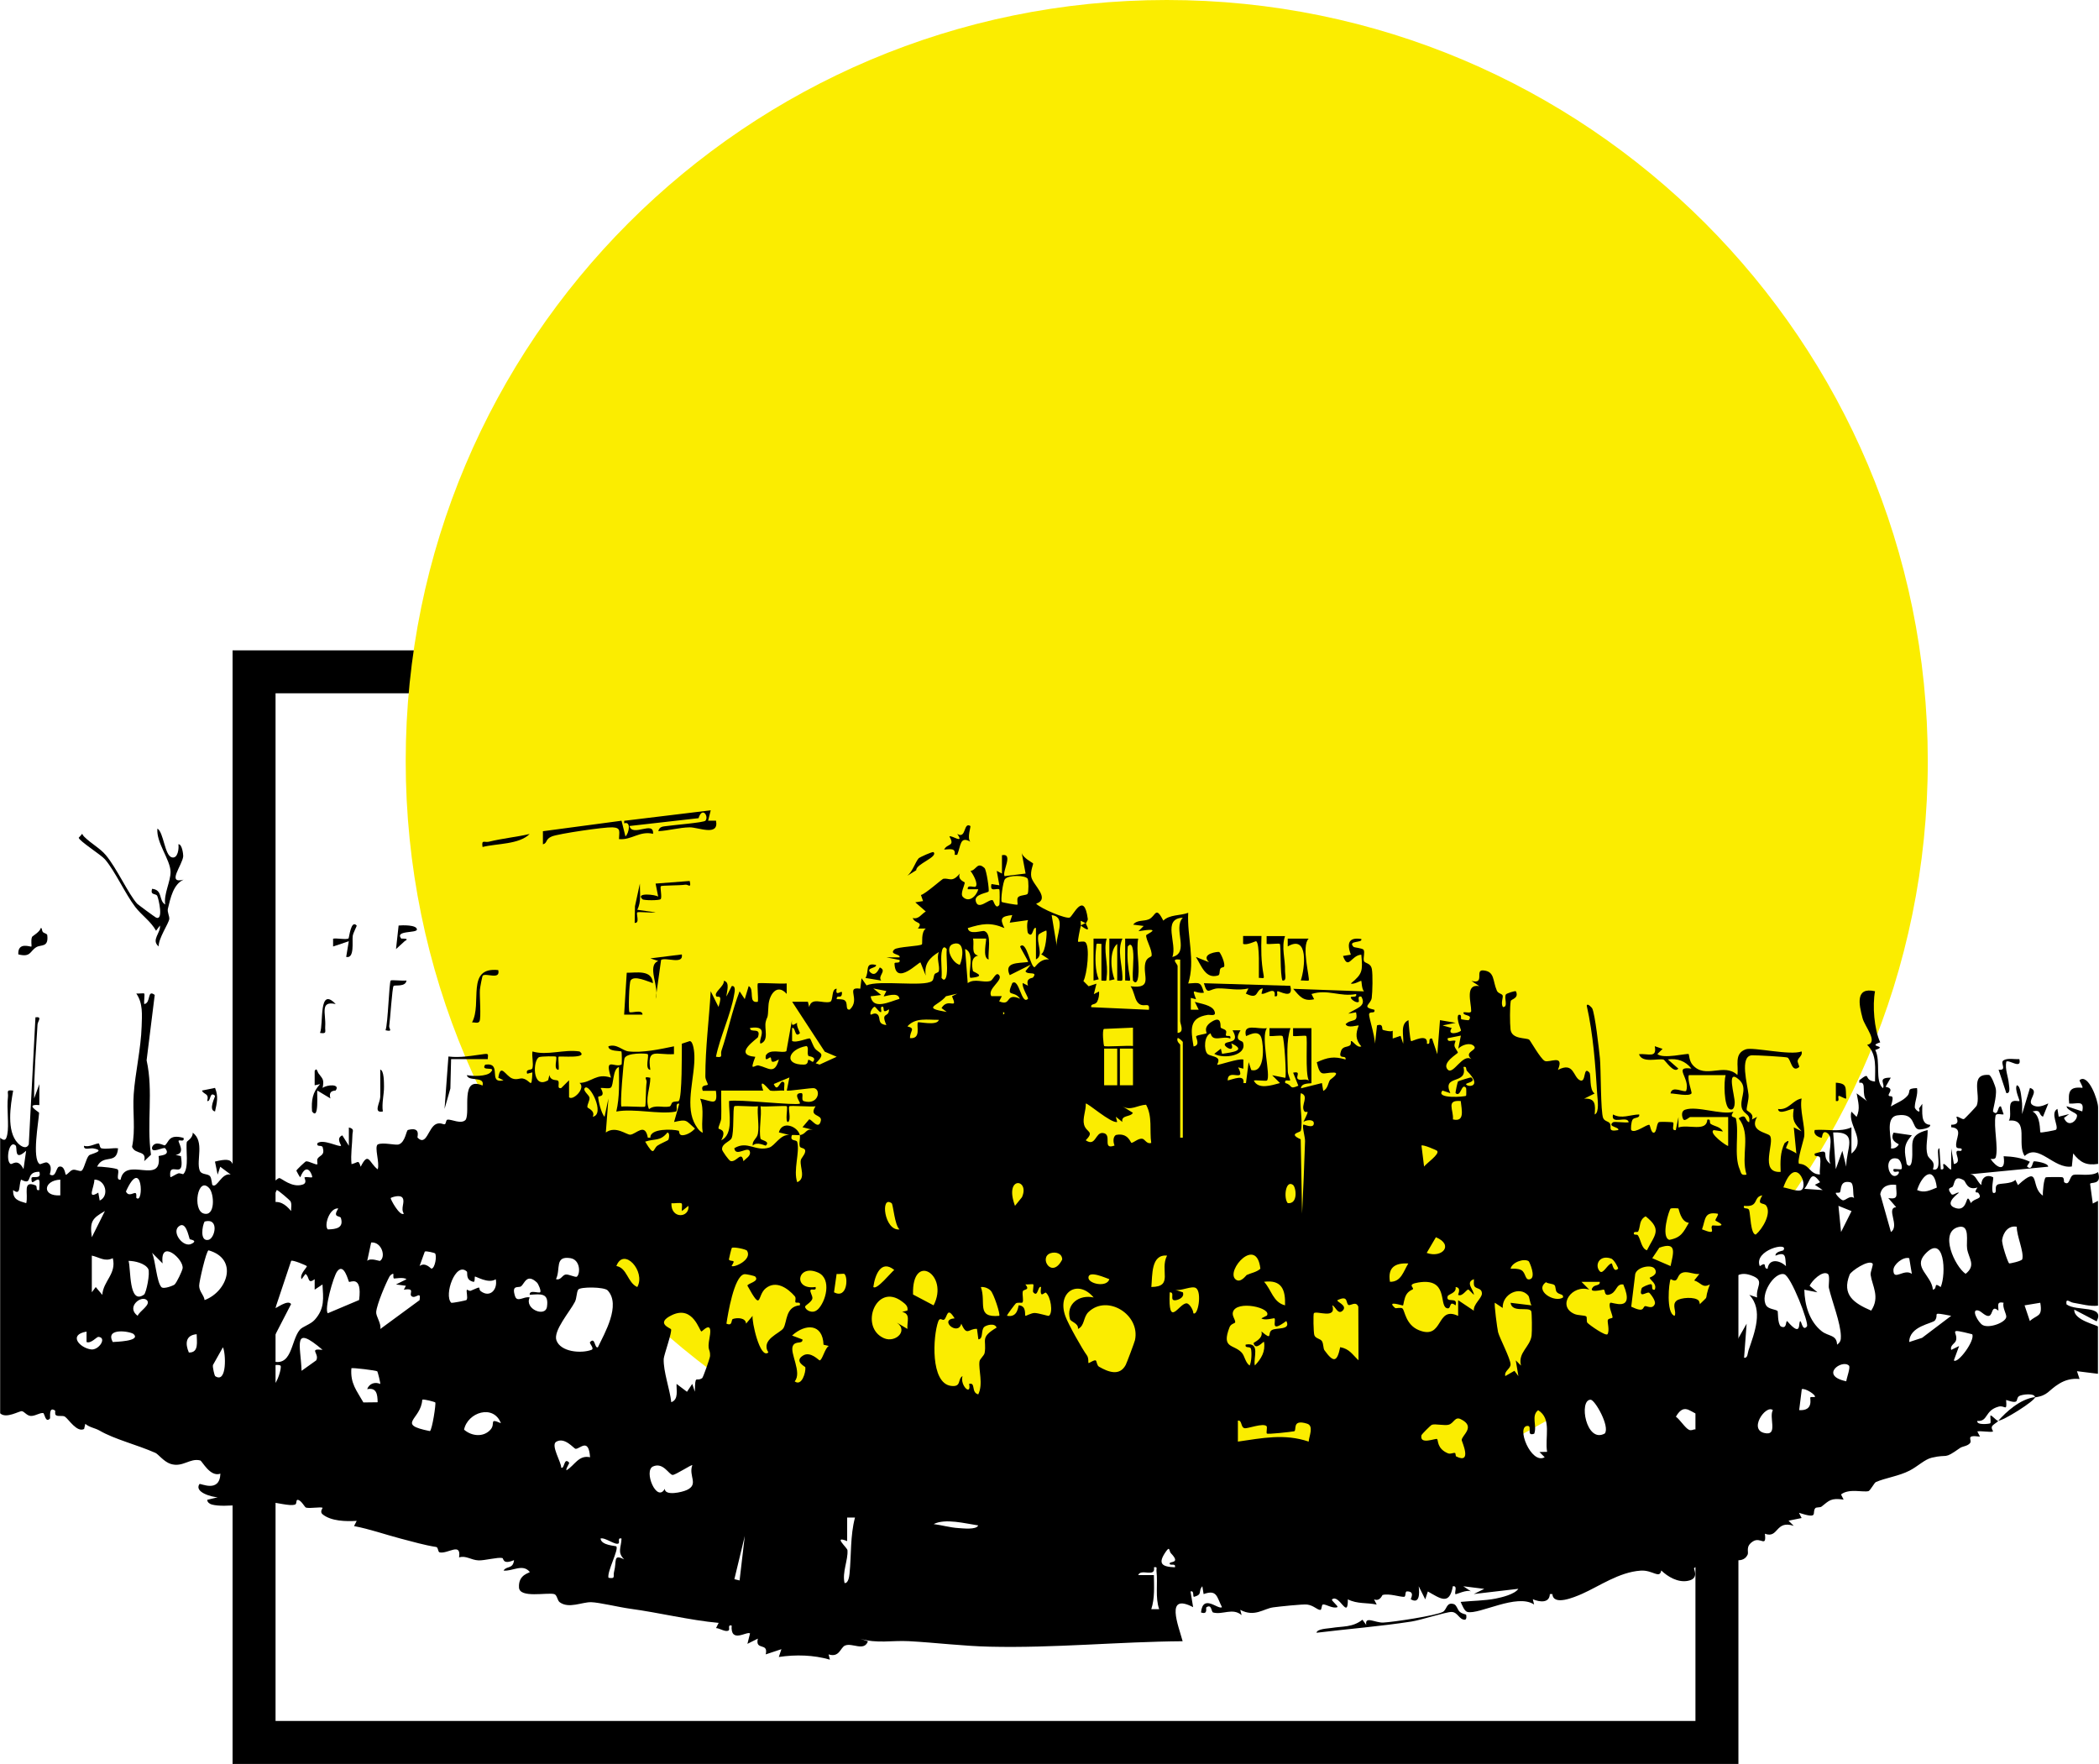 <svg xmlns="http://www.w3.org/2000/svg" xmlns:xlink="http://www.w3.org/1999/xlink" id="Layer_2" data-name="Layer 2" viewBox="0 0 346.33 291.05"><defs><style>      .cls-1, .cls-2 {        fill: none;      }      .cls-2 {        stroke: #000;        stroke-width: 7.09px;      }      .cls-3 {        fill: #fbed00;      }      .cls-4 {        clip-path: url(#clippath);      }    </style><clipPath id="clippath"><rect class="cls-1" width="346.33" height="291.05"></rect></clipPath></defs><g id="Layer_1-2" data-name="Layer 1"><g class="cls-4"><rect class="cls-2" x="41.92" y="110.85" width="241.37" height="176.65"></rect><path class="cls-3" d="M192.51,251.15c69.35,0,125.57-56.22,125.57-125.57S261.87,0,192.51,0s-125.57,56.22-125.57,125.57,56.22,125.57,125.57,125.57"></path><path d="M191.26,265.51c-.67-1.92-.21-4.15-.44-6.27-.05-.46.23-.75-.42-.64.3,1.78-2.17.13-2.6,1.29h2.59c.02,1.9.16,3.8-.43,5.62h1.3ZM193.18,256.25c-.31-.33-.12-1.24-.82-.23-1.37,1.97-.69,2.5,1.5,2.58.19-.8-.88-.15-.87-.64,0-.4,1.9.08.19-1.7M102.07,254.65c-.49.4-2.21-1.03-2.98-.8.09,1.15,2.49,1.19,2.6,1.3.45.5-1.57,4.2-1.29,5.18,1.24.21.72-.26.92-1,.48-1.75-.22-2.99,1.67-2.03-1.2-1.2-.48-1.96-.44-3.45-.73-.18-.27.64-.48.81M122.03,260.77l.86-7.35-1.72,7.14.86.21ZM161.4,251.69c-2.14-.31-5.41-1.2-7.35-.22,1.34.17,2.74.58,4.09.66.7.04,2.96.32,3.26-.44M141.07,250.39h-1.29s0,3.89,0,3.89c-2.44-.99.02,1.09.05,1.5.12,1.64-.9,3.62-.48,5.42.63.08.78-1.14.82-1.55.31-3.04.1-6.24.9-9.25M114.23,241.75c-.1-.15-2.8,1.64-3.25,1.61-.62-.05-1.54-2.14-3.23-1.4-1.61.7.61,6.08,1.94,3.69,0,1.22,2.86.57,3.65.19,2-.94.23-2.3.89-4.08M97.36,240.45c-.23-3.34-1.68-1.34-2.39-1.4-.29-.02-1.78-2.01-3.2-1.16-.94.56.86,3.39.83,4.28.58.24.42-1.78,1.29-.86.14.15-.55.91-.43,1.29,1.36-.81,2-2.56,3.89-2.16M208.98,235.31c-.58-.57-3.14.45-3.63.34-.67-.15-.38-1.37-1.1-1.25v3.46c4.03-.57,7.65-1.36,11.68,0,.04-.84.91-2.6-.27-2.96-2.61-.81-1.62,1.16-2.14,1.26-.59.11-4.33.53-4.49.37-.14-.14.11-1.05-.05-1.21M240.25,240.3c2.73,1.38.94-2.46.93-2.67-.06-.77,2.43-2.21-.16-3.47-.96-.47-1.09.6-1.94.9-.66.23-2.29-.19-2.83.03-.22.09-1.68,1.58-1.71,1.7-.37,1.7,2.34.47,2.58.65.21.16-.06,1.58,1.78,2.35.45.19.88-.14,1.18-.05.1.03.09.53.18.57M292.52,232.67c-1.17-1.02-4.33,3.56-1.01,3.83,1.75.14.35-2.76,1.01-3.83M255.27,239.56c-.41-2.42.83-5.45-1.48-6.88-1.2.92-.14,2.59-.65,3.88-1.41.49-.25-1.29-1.08-1.29-1.99,0,.56,6.45,2.81,5.17l-.86-.86,1.26-.03ZM82.65,234.83c-1.22-3.19-5.5-1.81-6.08,1.06,1.24,1.08,3.18,1.3,4.35.01.91-.99-.34-1.97,1.72-1.08M284.73,231.81c-2.27-1.41-3.19,1.48-4.1,1.58-1.44.16-2.57-2.33-4.11.36.68.48,1.53,1.88,2.17,2.17.69.31,1.15-.72,1.48.64,3.15-1.18,2.52-1.7,3.71-4.01.26-.51,1-.08.84-.75M264.79,236.52c.88-1.14-1.63-5.57-2.34-5.57-2.01,0-.74,7.3,2.34,5.57M71.82,231.4c-.06-.09-1.94-.6-2.15-.45-.18,3.33-4.44,4.04,1.27,5.18.38-.28,1.02-4.52.88-4.72M299.44,230.5c.26-.31-1.58-1.51-2.15-1.29l-.43,3.46c2.46.15,1.73-1.98,1.84-2.1.14-.15.69,0,.74-.07M62.24,226.26c-.17-.14-4.09-.63-4.26-.5-.2,2.51.86,3.65,1.98,5.64l2.35-.03c-.02-1.32-.17-2.47-1.73-2.16.34-.94,1.3-1.25,2.16-.86.06-.11-.41-2.02-.5-2.09M305.07,225.32c-1.14-1.1-4.95,1.64-.44,2.59.06-.55.73-2.31.44-2.59M35.49,227.05c2.02,1.36,1.76-3.9,1.29-4.75l-1.64,2.92c-.1.34.27,1.78.35,1.83M53.22,222.72c-5.04-4.31-3.61-.79-3.46,3.46l2.41-1.72c.62-1.11-1.35-2.01,1.04-1.74M32.45,220.14c-1.89.17-1.89,1.62-1.29,3.02,1.71.06,1.29-1.83,1.29-3.02M325.41,220.15c-4.27-1.08-2.34-.39-2.66.97-.13.58-1.05.82-.8,1.61l1.3-.64-.87,2.37c.63.65,3.56-3.32,3.03-4.31M22.07,220.14c-.45-.46-4.82-1.18-3.46,1.29.38-.04,4.64-.11,3.46-1.29M14.28,219.71c-3.09.53-1.11,2.69.74,2.94,1.3.17,2.68-1.97,1.21-2.07-.27-.02-1.22,1.16-1.95.85v-1.73ZM135.88,221.87c-.13-3.5-2.98-3.52-5.19-1.51l1.72.65c.03.86-1.15.13-1.59,1.06-.55,1.17,1.57,4.4.3,5.85,1.17.9,1.87-1.53,1.76-2.32-.02-.13-1.91-.97-.39-1.93,1.23-.78,2.6.79,2.75.79.43,0,.88-2.06,1.51-2.38l-.85-.2ZM321.95,217.11c-3.54-.68-1.91-.33-2.68.75-.39.54-4.25.91-4.25,3.57l2.12-.69,4.8-3.63ZM157.51,217.53c-1.27-2.07-1.17-.23-1.72.2-.3.23-.7-.49-.99.32-.87,2.43-1.32,10.19,2.13,10.62,1.77.22,1.02-1.1,1.88-1.62-.45,1.57,1.51,3.37,1.09,1.29,1.14-.3.28,1.42,1.51,1.73.85-1.72.03-4.05.2-5.41.06-.49.77-.94.86-1.46.35-2.15-.83-2.48,1.97-4.15-.32-.84-1.73-.39-2.04-.11-.6.55-.1,1.99-.97,2.05l-.23-1.73c-1.41-.08-1.63,1.33-2.59-.86-.53,2.13-3.79-.68-1.08-.88M115.85,227.4c.16-.11,1.3-3.32,1.31-3.67.04-1.33-.52-.7-.08-3.05.58-3.07-1.2-.98-1.34-.99-.33-.01-1.36-4.39-4.88-2.7-2.77,1.33-.28,2.13-.15,2.32.25.36-1.17,4.27-1.2,4.9-.08,2.08,1.02,5.03,1.25,7.15,1.25-.45.82-2.01.87-3.02l1.72,1.3.87-1.3.43,1.29c.05-3.01.21-1.56,1.19-2.24M209,217.11c1.05-1.31-5.06-2.69-5.58-.58-.15.59.39,1.17.39,1.62,0,.23-.7.21-.94.84-1.38,3.57.66,2.76,2,4.18.52.56.59,1.65,1.32,2.14.31-.61.37-2.13.22-2.75-.12-.51-1.06,0-.87-.71,2.51-.43,1.2,2.2,1.51,3.45,1.06-1.12,1.77-2.29,1.51-3.89-.1-.17-1.37,1.55-1.73.21-.03-.12,1.68-.73,1.3-1.94,1.94,1.65.94.27,1.71-.21.75-.47,3.21.06,2.4-1.51-2.78,2.07-1.62-.02-1.95-.44-.07-.08-1.64.43-2.16,0l.86-.43ZM336.65,214.95l-2.6.43.87,2.59c1.18-1.11,2.14-.6,1.72-3.02M330.6,214.95c-1.21-.24-.84.45-.87,1.31-1.16-1.03-.88.67-1.53.85-.56.16-1.26-.71-1.72-.86-1.41-.44-.08,2,.67,2.39,1.12.58,3.81-.45,3.88-1.36.04-.5-.68-1.58-.44-2.33M24.23,214.52c-.91-.89-3.5,1.16-1.51,2.59.2-.72,2.28-1.84,1.51-2.59M222.51,215.33c-.52-.32.04-1.69-1.82-.81-.33.22,1.73.85.86,1.72-.8.8-1.25-.76-1.72-.86.73,2.37-2.57.83-3.04,1.29-.13.13-.07,3.17.07,3.62.19.58.99.57,1.26,1,.27.44.19,1.2.42,1.51,1.48,2.04,2.07,2.01,2.59-.52,1.56.29,1.99,1.21,3.02,2.16l-.03-8.83c-.37-1.01-1.32-.12-1.61-.3M149.72,216.24c.15-.71-.33-1.08-.88-1.49-4.29-3.24-7.11,4.24-2.99,6.05,1.98.87,4.36-1.47,1.71-2.82l2.16,1.29c-.09-1.26.58-2.47-.87-2.81l.87-.22ZM252.16,213.77c-1.39-1.66-4.31-.27-4.22,2.04l-1.29-.86c-.15.2.39,4.28.53,4.86.23.91,2.04,4.36,2.06,5.3.01.76-1.09,1.08-.87,1.94l1.51-.87.65.87-.43-2.59.86.86c-.54-2.17,1.49-3.04,1.75-4.95.08-.57.07-3.83-.07-4.06-.47-.74-3.16.36-3.4-1.35l3.46.42c-.3-.44-.31-1.33-.54-1.61M180.45,214.08c-2.61-3.1-6.12-.86-4.65,3.13.49,1.34,2.78,5.4,3.53,6.41.33.45.21,1.22.26,1.27.09.1.96-.6,1.23-.4.14.11.16.8.51,1.01,1.54.89,3.41,1.6,4.41-.29.17-.32,1.45-3.73,1.53-4.09.91-4.21-4.57-7.61-7.67-4.64-.91.87-.59,2.26-1.74,2.79.15-.93-1.19-1.17-1.31-1.61-.71-2.52,1.55-4.11,3.9-3.58M196.9,216.68c.76.53,1.44-3.43.45-4.14-.67-.48-2.54.56-3.48.26l1.3.43c.29.8-.6,1.19-1.1,1.29-1.29.24-.08-1.36-1.07-1.28-.29,6.2,1.55,1.7,2.82,1.81.44.04,1.09,1.12,1.08,1.65M163.45,212.94c-.41-.4-1.03-.64-1.61-.58.93,2.56-.85,5.1,3.03,4.75.23-.2-.9-3.66-1.42-4.17M100.27,212.92c-.57-.61-4.53-.62-4.86-.14-.3.43-.23,1.42-.56,2.04-.83,1.61-3.6,4.76-3.04,6.33.69,1.92,4.04,2.21,5.76,1.58.61-.22-.41-1.08-.21-1.29.87-.92.71,1.09,1.29.86,1.09-2.29,3.84-6.97,1.62-9.38M170.49,211.92c-.09-.09-.95.05-1.3,0,.84,1.05-.33.74-.43,1.16-.13.56.18,1.56-.06,1.83-.11.12-.83-.07-1.09.15-.12.1-1.54,1.96-1.45,2.04,1.89.37,1.8-1.74,1.95-1.73,1.32.11.92,1.57,1.08,1.74.05.06.98-.48,1.51-.47.65,0,2.26.54,2.37.47.74-.54.27-3.23-.5-3.82-.21-.16-1.07,1.18-.8-.94-.55-.26-.49,1.83-1.29.86-.13-.16.13-1.17,0-1.3M263.96,211.5h-3.02l1.29,1.29c-2.82-.95-5.41,2.68-2.48,4,.64.29,1.71.2,1.98.42.16.14,0,.84.19,1.05.37.39,3.03,2.26,3.32,1.88.37-.63-.05-1.98.04-2.32.09-.34.79-.25.79-.46,0-.43-.77-1.96-.38-2.4.19-.22,4.19,1.76,2.15-3.03-1.3-.15-.99,1.4-2.42,1.7-.82.17-.48-.83-.85-.85-.12,0-2.68.68-1.71-.43.34-.39,1.21-.2,1.09-.86M256.49,212.05c-.26-.27-1.03-.21-1.41-.49-1.96,1.39,1.41,3.46,2.82,2.52.11-.63-.63-.4-1.04-.9-.24-.28-.15-.92-.37-1.14M212.03,215.38c.08-2.52-.5-4.27-3.46-3.89,1.24,1.35,1.47,3.38,3.46,3.89M243.3,212.24c-.21-.27-.08-.82-.11-1.18-1.48.55-.04,1.68,0,2.59l-.87-.86c-.3-.19-.99,1.24-1.73.86-.06-.03.61-1.21-.42-1.29.19,1.01-1.21,1.16-1.31,1.52-.36,1.24,1.78-.04,1.3,1.51-1.21-.98-.57.83-1.5.43-1.23-.53.32-5.04-4.65-4.21-1.9.32-.72.76-.87,1.1-.03.06-.69.25-1.07.86-.4.63-.5,1.76-.57,1.83-.07.07-2.91-.96-1.29.43.1.09.92-.17,1.2.07.39.35.51,2.69,2.71,3.58,4.14,1.68,2.76-4.12,6.47-2.36v-2.59s2.59,1.73,2.59,1.73c-.13-1.03,1.34-2.08,1.33-2.82,0-.93-.88-.74-1.22-1.19M88.59,211.61c-1.69-1.58-2.04.2-2.62.63-.42.31-1.62-.34-.99,1.62.36,1.13,1.51-.04,2.42.22-.93,1.89,2.59,3.34,2.85,1.53.33-2.3-.97-2.11-2.85-1.97-.1-.9,1.49-.21,1.73-.43.2-.19-.29-1.36-.55-1.61M301.6,210.2c-.91-.63-2.64,1.12-3.02,1.95l1.29,1.08-2.16-.43c.05,2.5.83,5.24,2.87,6.85,1.12.88,2.49.55,2.53,2.22.57-.41.65-.78.63-1.45-.05-2.14-1.46-5.7-1.98-7.92-.09-.39.22-2.03-.17-2.3M298.14,218.84c.39-.48-2.62-8.32-3.76-8.6-1.63-.41-4.05,3.37-2.96,5.16.4.64,1.58.62,1.88.92.09.09-.03,2.03.52,2.53,1.09.55.76-.97,1.07-.86,2.53,2.92,1.74.03,2.17,0,.21.13.38,1.71,1.08.87M289.92,214.08c-.27-1.69,1.24-2.7-.61-3.5-2.44-1.06-3.11.24-4.96,1.64l.82,5.32.86-1.29.44,5.18,1.72-3.02-.42,5.61c.63.1.57-.75.73-1.21.99-2.91,2.5-6.68.13-9.16l1.29.43ZM183.04,211.06c-.46-.13-3.5-1.57-3.45-.22.04,1,3.04,1.63,3.45.22M139.33,210.2c-.11-.1-.93.06-1.29,0l-.43,3.03c2.2,1.15,2.35-2.49,1.72-3.02M124.62,210.63c-.09-.1-1.54-.46-1.86-.38-1.65.39-2.65,6.51-2.9,8.15,1.07.47.74-.66,1.06-.77.73-.25,2.13-.22,2.18.77l1.08-1.29c-.18.8,1.21,7.27,2.6,6.04-1.33-2.14,1.97-3.18,2.48-4,.64-1.03.3-3.56,2.71-3.78.2-.69-.6-.3-.72-.5-.11-.19.16-.68-.12-1-1.17-1.34-3.08-2.67-4.78-1.31-1.5,1.2-.55,4.06-3.03-.43.03-.39,2.06-.68,1.29-1.5M64.98,210.93c-.12-.11-.06-.52-.07-.73-.15-.12-.55.24-.65.43-.58,1.06-2.08,4.54-2.19,5.85-.06.7.87,1.89.68,2.8l6.48-4.76c.26-1.68-.62-.15-1.3-.63-.56-.4.73-1.43-1.3-1.09l.34-.65-1.63-.22,1.73-.86c-.5-.41-2.01-.06-2.09-.13M280.4,210.2c-.87.11-1.8-.43-2.63-.26-.9.19-.87,1.06-1.25,1.29-.32.19-.85-.21-.87-.17-.28.46-.8,5.62.65,6.05.39-.65-.51-1.8.32-2.49.66-.54,3.09-.71,3.68,0,.23.27.83,4.43,1.83,3.35-.89-2.27-.87-3.85,0-6.05-1.23.69-1.44-.29-2.59-.65l.86-1.08ZM154.04,215.38c2.64-5.08-3.61-8.91-3.39-1.79l3.39,1.79ZM134.88,216.11c1.39-1.26,2.41-5.1.12-6.13-3.46-1.55-4.25,2.95-.43,2.37.19.73-.64.26-.82.48-.21.26.36.96.29,1.41-.09.59-1.2,1.14-1.2,1.35,0,.55,1.2,1.27,2.03.51M77.01,209.79c-1.83-1.69-3.81,3.91-2.56,5.16.09.09,2.47-.36,2.54-.47.25-.39-.11-1.4.05-1.69.01-.03.42.27.63.18,2.15-.96,1.04-.39,1.68.09,1.51,1.12,2.8-.3,2.45-1.99-1.23.82-3.31-.54-3.45-.43-.05.03.04.92-.22.86-1.42-.3-.9-1.52-1.11-1.71M57.58,211.49c-.11-.11-.83-3.24-1.95-1.71-.65.88-2.16,6.31-1.54,6.9l5.16-2.18c.55-4.23-1.51-2.84-1.67-3M273.03,209.35c-.51-.76-2.88-.34-3.22.85l-.66,5.4c2.19,1.05,1.85.13,2.24-.08.24-.13,1.27.62,1.65-.36.22-.55-.82-1.82-.95-1.87-.44-.17-1.76,1.07-1.22-.72.07-.23,1.21-.68,1.49-.68.49,0-.07,1.09.68.9.37-1.01-.67-1.48-.86-1.95-.04-.09,1.54-.44.85-1.49M144.1,212.35c.55.57,2.94-2.44,3.45-2.81-2.18-1.78-3.19.85-3.45,2.81M308.96,208.47c-.69-.67-3.55,1.27-3.77,1.83-1.34,3.36.7,4.72,3.55,5.95,1.5-2.24.17-4.08-.09-5.9-.07-.5.51-1.69.31-1.89M232.37,208.47c-2.21-.12-3.43.67-3.03,3.02,1.86.06,2.24-1.78,3.03-3.02M252.22,208.09c-.78-.5-2.74.17-2.98,1.24.57,0,1.2-.04,1.74.22.82.4.6,1.82,1.5,1.51,1-.34-.13-2.88-.26-2.97M50.63,208.91c-.09-.12-2.36-1.08-2.59-.87l-2.6,7.78c.09.11,2.06-1.46,2.59-.65l-3.9,7.56-.86-1.73.86.22c-.33-1.46.69-2.37.86-3.67-1.44,1.05-2.43,3.32-2.57,5.03-.07.8.32,1.43.33,2.1,0,.68-.5,1.49-.39,2.1.08.43,2.42.95,2.85,1.56.49-.04,1.32-2.68,1.08-3.01-.72-.43-2.06.54-1.73-.86,3.68,1.4,3.37-3.21,4.9-5.05.47-.56,1.78-.89,2.46-1.65,1.71-1.9,1.41-3.6,1.29-5.84l-1.29.86v-1.73c-1.23.95-.82-.46-1.52-.86l-.64.86c-.42-.79.98-2,.86-2.15M23.76,213.61c.37-.25,1.06-3.63.69-4.26-.53-.91-2.23-1.31-3.24-1.31.41,1.28-.01,7.36,2.55,5.57M315.02,207.6c-1.01-.3-2.6,1.03-2.61,1.94-.02,1.93,1.77-.31,3.04.65l-.43-2.59ZM266.99,209.33c.07-.07-.64-1.49-1.15-1.67-1.99-.69-2.77,1.12-1.88,2.1.54.59,1.3-1.23,1.95-1.3.15-.02.28,1.64,1.07.87M105.15,212.36c1.45-2.56-2.23-6.69-3.45-3.47,1.8.32,1.82,2.74,3.45,3.47M95.2,210.63c.58-.53.55-2.79-1.1-3.04-2.64-.4-1.55,1.81-2.36,3.46.77.26,1.01-.65,1.57-.75.52-.1,1.65.54,1.89.33M205.71,210.37c.75-.35,1.6-.45,2.25-1.03-.61-5.48-5.68.24-4.14,1.71.83.8,1.79-.64,1.89-.69M192.56,207.17c-2.67-.25-2.4,3.24-2.59,5.18,3.73-.03,1.33-2.75,2.59-5.18M15.15,207.17v6.05l.65-.86,1.08,1.29c.15-2.3,2.38-3.46,1.73-6.05-1.32.63-2.19-.15-3.46-.43M173.35,206.77c-2.03.66.21,4.39,1.91,1.05,0-1.04-1.11-1.31-1.91-1.05M71.77,206.79c-.06-.06-1.46-.43-1.68-.28l-.86,2.38c.96-.71,1.84.43,1.95.43.59,0,.95-2.15.59-2.53M33.76,214.51c3.81-1.43,5.61-6.8.65-8.21-.38.07-1.57,5.23-1.55,5.86.03.99.76,1.46.9,2.35M25.1,206.74c.57,1.35.74,4.73,1.52,5.62.37.42,2.05-.28,2.18-.41.38-.37,1.2-2.12,1.32-2.63.33-1.47-3.79-5.11-3.29-.86l-1.72-1.73ZM320.21,212.36c.95-2.21.63-8.97-2.6-5.41-2,2.21,1.1,3.46,1.31,5.84.86-.14-.02-1.35,1.29-.43M123.26,206.37c-.15-.26-2.27-.68-2.51-.47-.07.07-.48,1.79-.48,1.89.02.27.69.22.76.33.11.18-.35.74-.31.77.4.3,3.44-1.02,2.54-2.53M294.25,206.3c1.03-1.51-4.96-.03-3.89,2.61,1.37-.92.44.43,1.29.43.22-1.72,1.95-1.46,3.03-.43-.15-1.47.1-2.48-1.73-1.73-.04-.69,1.25-.81,1.3-.87M275.64,208.9c.44-2.1,1.16-4.12-1.86-3.03l-1.16,1.73,3.02,1.3ZM62.72,208.03c1-.69.23-3.18-1.48-3.02l-.65,3.03c.59-.56,2.01.08,2.13,0M43.21,208.84c.28-.29-.17-3.07-1.24-3.62-1.92-.99-1.15.7-1.4,1.3-.13.31-1.39.7-.75,2.38,2.04-2.28,1.88,1.53,3.39-.06M235.4,206.73c2.56.92,4.54-1.33,1.52-2.59l-1.52,2.59ZM332.76,202.41c-1.37-.26-2.22.92-2.41,2.14-.11.66.94,3.75,1.15,3.9.09.07,2.09-.38,2.17-.68.33-1.21-.97-3.94-.9-5.36M323.09,202.47c-3.13.85-.57,6.47,1.23,7.71,1.78-1.41.5-2.53.25-4.13-.19-1.18.56-4.14-1.48-3.58M31.3,204.46c-.19-.5-.65-3.18-1.87-2.05-1.08,1,.82,3.49,2.16,2.82,1.17-.58-.26-.7-.29-.77M33.76,201.55c-.39.68-.83,3.35.64,3.02,1.07-.24,1.83-3.69-.64-3.02M271.74,206.3c1.26-2.53,2.58-3.39-.21-5.61-1.12.59-.83,1.66-1.22,2.48-.12.25-.71-.08-.74.32-.02.39.52.08.7.36.46.73.58,2.17,1.46,2.44M283.43,200.26c-2.28-.39-2,.91-2.6,2.58,2.72,1.09,1.12-.23,1.73-.65,3.03.27.46-.7.47-.83.03-.29.58-.94.4-1.1M15.15,204.14l2.16-4.32c-2.14,1.22-2.51,1.74-2.16,4.32M276.93,199.4c-.05-.05-1.17-.07-1.27,0-.26.17-1.68,4.75-.22,5.17,1.98-.36,2.31-1.27,3.22-2.81-1.35-.15-1.62-2.25-1.73-2.36M55.82,199.39c-1.43-.16-2.41,2.82-1.73,3.46,1.4-.03,2.65-.25,2.16-1.88-.13-.44-1.46.01-.43-1.57M305.5,199.83l-2.16-.87.43,4.32,1.73-3.45ZM147.12,198.53c-1.91-1.39-1.23,4.62,1.3,4.32-.81-.67-1.04-4.13-1.3-4.32M112.47,198.57c-.19-.19-1.24.02-1.69-.04-.09,2.66,3.03,2.44,2.81.43l-1.08.86c-.05-.34.11-1.1-.04-1.25M290.79,197.23c-1.61.24-.47,2.01-3.03,1.73-.22.7.67.16.85.73.2.59.23,4.01,1.09,4.01,1.09-.9,2.62-3.46,1.73-4.76-.41-.61-1.7.06-.65-1.71M66.64,200.25c-.6-.84.23-1.89-.21-2.59-.39-.63-1.87-.09-1.96.01-.11.13,1.52,3.11,2.16,2.58M47.92,198.19c-.07-.13-2.06-1.88-2.26-1.83l-1.08,2.16c1.48-.58,2.55.2,3.45,1.3-.03-.53.16-1.14-.11-1.63M312.86,195.5c-1.24-.15-2.37.19-2.62,1.54l1.76,6.24c1.51-1.03-.88-3.94.86-4.1l-1.3-1.51c1.86.33,1.27-.64,1.3-2.17M213.33,195.5c-1.21-.87-1.58,2.18-.85,3.02,1.76.17,1.37-2.65.85-3.02M34.52,196.04c-1.9-2.06-2.79,3.6-.94,4.18,1.98.62,1.79-3.25.94-4.18M305.93,197.66c-.29-.54.05-2.44-.65-2.59-1.75-.38-1.45,1.24-1.68,1.64-.09.15-.65.05-.69.1-.12.19.79,1.16,1.14,1.23.47.09,1.14-.89,1.88-.37M168.62,197.54c1.37-3.04-3.01-3.63-1.15,1.42l1.15-1.42ZM324.02,194.74c-1.61-.95-1.48.47-1.81,1.02-.17.29-1.14.09-.26,1.24.29.38.83-.33,1.29-.21-.77.58-2.36,1.96-.59,2.53,2.3.75,1.55-3.14,2.54-.81.62-.94,2.11-.54,1.2-1.72-.08-.1-.86.2-.11-.86-1.74.57-1.92-1-2.26-1.19M16.45,198.09c1.63-.75.98-3.45-.87-3.46-.05,1.4-1.31,3.35.64,2.15l.23,1.31ZM9.95,194.64c-2.79.11-3.1,2.8,0,2.59v-2.59ZM300.31,195.06c-1.6-2.21-1.55-.18-2.59,1.09l3.02.21-1.29-.87.86-.43ZM22.51,197.66c1.26,1.12.99-7.1-1.73-1.07.45.99,1.38.05,1.62.29.19.18.04.73.1.78M316.32,196.36c1.23.54,2.1.04,3.25-.41-.45-3.7-2.41-2.21-3.25.41M297.25,196.33c1.18-.82-1.03-5.93-3-.41.73.09,2.43.8,3,.41M6.49,193.34c-2.52-.03-.85,2.43-3.02,1.29-.41,1.04,0,2.72-1.3,1.73-.08,1.57.9,1.79,2.16,2.16.38-1.56-.68-3.82,1.53-2.94.4.16-.09.95.63.77-.07-.41.23-1.78-.22-1.73-.61.07-1.09,1.06-1.08-.2,0-.54,1.75.35,1.3-1.08M313.73,192.9c.22-.2-.07-1.56-.66-1.72-1.45-.4-1.78,1.12-1.29,2.15.68,1.43,1.75.29,1.51,0-.13-.16-1.04.35-.86-.43.35-.07,1.18.11,1.3,0M237.13,189.89c-.09-.11-2.37-1.1-2.59-.87l.43,3.46c.39-.54,2.6-2.04,2.16-2.58M2.59,189.01c-1.1-1.05-1.7,2.49-.86,3.03.29.19,1.18-1.05,2.15.86l.43-3.03c-2.07,1.9-1.4-.55-1.73-.87M304.63,192.47c-.05-2.93,2.11-5.78-2.16-5.62l.43,6.05,1.08-3.02.64,2.59ZM110.26,188.08c.15-.25.28-1.16-.13-1.22-1.25,1.51-2,.95-3.68,1.51,1.6,2.66,1.23,1.23,2.04.65.4-.29,1.7-.83,1.77-.94M131.98,187.29c1.12-.18.88-1.1,2.16-.87l-1.73-.43,1.09-1.29c.35-.14,1.57,1.91,1.94.21.23-1.09-2.07-.62-.87-2.37-.72.12-4.16-.17-4.33,0-.26.26.37,2.18-.21,2.6-.54,0-.01-2.4-.21-2.6-.16-.16-3.6.12-4.33,0,.23,1.59-.32,3.88,0,5.34.06.27,1.66.4.87,1.14-.08.07-1.46-.74-2.16,0-.12-.86.69-1.11.85-1.96.25-1.35-.15-3.11.01-4.53-.69.12-3.72-.17-3.89,0-.29.31-.02,4.33-.46,5.27-.27.58-1.63.87-1.57,1.86.02.26,1.13,1.84,1.41,1.91,1,.25,1.79-1.81,2.12.03.37-.45,1.18-.83,1.08-1.5-.18-1.23-2.39.95-2.59-.65,2.2-1.31,3.44.61,5.75-.1.95-.29,1.84-2.22,3.33-2.08l-1.73-.43c.54-2.03,3.11-.99,3.46.44-.4.06-.88-.05-1.3,0-.43,1.14.74.68.87,1.14.46,1.68-.69,4.67,0,6.64,1.48-.6.42-2.47.58-3.58.06-.42.62-.86.72-1.41.15-.77-.76-.51-.88-.93-.16-.59.12-1.36,0-1.86M184.34,185.12c-1.01.29-4.99-3.27-5.19-3.02.06,1.11-.57,2.39-.28,3.47.36,1.33,1.79,1.04.27,2.57,1.66,1.14,1.57-1.32,2.82-1.2,1.69.16-.23,2.88,1.94,2.07-.22-.48-.32-1.5.27-1.75,2-.4,2.37,1.33,2.52,1.31.43-.06,1.11-.76,1.76-.68.49.06.73.94,1.5.69-.3-2.09.23-4.34-.85-6.3-1.35.04-2.57,1.08-3.91.25l1.73,1.08c-.35.74-1.97.32-1.74,1.51l-1.07-.86.22.86ZM241.02,181.67c-2.5-.22-1.15,1.44-1.29,3.03,2,.48,1.44-1.54,1.29-3.03M215.18,183.31c-.62-.97.93-2.48-.55-2.94-.3,1.74.4,4.66,0,6.2-.08.32-2.18.45-.02,1.41l.23,12.27c.19-3.96.37-7.99.49-11.96.02-.68-.52-2.39-.27-2.74.05-.07,1.72.77,1.72-.21,0-.72-1.28-.57-1.72-.22,1.26-2.59.48-1.24.12-1.81M97.8,184.26c2.12-.37-.52-5.59-1.3-4.75-.4.43.69,1.17.76,1.57.08.53-.39,1.1-.34,1.61.01.16,1.36.56.88,1.58M129.82,179.94l.43-2.16-2.58,1.08c.73,1.72,1.05-1.1,1.72-.21.1.13-.06.93,0,1.29-.74-.06-1.61.15-2.31,0-.15-.03-2.08-2.59-1.15,0h-6.93c-.03,1.51.05,3.03,0,4.54-.02.62-.48,1.35-.45,1.7.02.23,1.47.06.45,1.97,2.09-1.02,1.24-4.47,1.29-6.48,1.38-.35,11.1.79,11.69.42.2-.12-1.28-1.74.21-1.73.51,0-.11,1.16.45,1.33,2.39.7,2.88-1.9,1.69-2.14-.46-.09-4.35.54-4.51.38M242.07,176.72c-.27-.27.03-.82-.6-.67.75,3.04-3.61,1.14-2.17,4.32l-1.29-.43c-1.25,1.42,3.73,1.03,3.89.86.05-.05.04-1.24,0-1.29-.77-.96-.84,1.64-1.73.86-.07-.07.33-1.88.4-1.94.09-.07,2.1-.72,2.19-.65.79.75-.65.83-.87,1.08.04.55,2.93.65.18-2.14M101.69,183.4c.57-2.41.45-4.87.43-7.34-1.07.29-.83,3.08-1.35,3.4-.37.23-1.19,0-1.67.06.94,1.58-.4,1.26-.4,1.47,0,.6.51,2.73,1.05,3.28l.64-3.02-.43,5.61c1.64-1.18,3.42.41,4.04.36.97-.08,2.43-2.07,2.89.5h.42c-.09-1.57,3.69-1.43,4.68-1.15.12.03-.06.81.7.74.71-.06,1.51-.56,1.98-1.1-1.56-1.35-1.25-1.58-3.45-1.08l.86-3.02c-.88-.15-.05,1.22-.67,1.32-2.71.48-6.79-.58-9.71-.03M186.94,173.02h-2.16v6.05h2.16v-6.05ZM184.34,173.02h-2.16v6.05h2.16v-6.05ZM133.39,174.23c-.32-.58.15-1.37-.32-1.64-3.04.52-3.85,3.12-.41,3.07.77-.01.58-.73.72-.79.18-.08.68.43.77.32.68-.85-.71-.89-.75-.95M195.16,187.72v-15.78c0-.1-.74-.79-.86-.65-.23.59.43.99.43,1.08v15.34h.43ZM241.03,170.87l-2.16.43c-.13.83.92.23,1.29.44.04.02-.25.51-.16.89.09.39.55.87.54,1.05,0,.17-2.73,1.68-1.67,2.8.91.96,2.44-2.71,3.9-1.73-1.35-1.25,1.12-1.41.43-2.15-.62-.66-2-.2-2.59.43l.43-2.16ZM186.94,169.56l-4.79.21c-.33.19-.07,2.72.03,2.82.17.18,3.98-.12,4.76,0v-3.03ZM154.91,168.27c-1.83.03-3.86-.43-5.19,1.08,1.44.37.39.7.43,1.94,1.89.16,1.02-2.02,1.3-2.6.08-.16,3.19.64,3.46-.42M165.52,166.97v.43c.28-.14.28-.29,0-.43M145.39,166.97c-.24.22-.89-.86-1.08-.86-.24,0-.88.9-.65,1.29.06.1.65-.4,1.1-.04.67.53-.15,1.59,1.49,1.77-1.01-2.29.47-1.11.43-2.6-1.31.91-.63-.42-1.08-.44-.46-.02-.08.74-.22.87M157.94,163.95l-1.86.43c-1.35,1.67-4.08,1.89.13,2.59l-.86-.64c1.11-1.86,2.79.5,1.73-1.95l.86-.43ZM146.26,163.52l-2.17-.43,1.3,1.08-1.74.22c.4,2.32,3.1.89,4.76.42-.14-1.29-2.43-.32-2.6-.43l.44-.86ZM194.73,158.33c-1.69-.2-.43.67-.43,1.08v11.02c1.2-.09.43-1.47.43-1.94v-10.16ZM156.21,156.6c-.53-.7-.78,0-.86.64-.16,1.28.12,2.8,0,4.11.53.7.78,0,.86-.64.16-1.28-.11-2.8,0-4.11M158.37,159.19c.52-1.11.9-4.05-1.07-3.45-1.55.47-.18,3.2,1.07,3.45M195.16,151.42c-3.49.15-.86,4.32-1.73,6.48,2.94-.69.04-4.72,1.73-6.48M174.38,156.17c-.3-1.6,1.72-4.88-.86-5.18l.86,5.18ZM167.03,150.98c-1.76.21-2.15.5-1.3,2.15-2.3-.98-3.68-.73-6.05,0,.2,1.24,2.34.35,2.75.5,1.29.48.52,3.48.7,4.68-1.12-.2-.3-3.33-.43-3.45h-2.16c.28,1.06-.41,2.55.87,2.81-1.17.21-1.1,1.52-.88,2.53.05.22,2.53.89-.43,1.15-.46-.78.85-4.14-.86-4.76l.43,5.62c1.18-.84,2.54,0,3.72-.35.5-.15.93-1.63,1.47-.95.68.87-2.02,2.24-1.3,3.45h1.74s-.44.86-.44.86c2.13.89.91-1.53,3.46-.43-1.12-1.54-2.39-.03-1.29-2.59,1.16-.86,1.49,3.74,2.59,2.59.11-.12-1.1-1.99-.86-2.59l.86.44c-.41-1.32.71-1.22.82-1.35.89-1.12-.95-.35-1.24-1.04l.86-1.08-3.46,1.73c-1-2.2,1.38-1.94,3.03-2.17.11-.1-1.4-2.48-1.3-2.58,1.05-1.05,1.69,3.46,2.38,3.44.65-.77,1.3-1.38,2.38-1.29l-1.3-.86c.76-.31,1-3.73.86-3.89-.05-.06-1.24.48-1.31.72-.37,1.35.96,3.39-.41,4.03v-5.18c-.59-.24-.44,1.78-1.3.86-.15-.15-.25-1.74,0-2.16l-3.03.42.43-1.29ZM169.56,144.99c-.36-.59-3.12-.65-3.73.05-.37.42-.75,3.58-.54,3.78.1.09,2.51.54,2.59.44.09-.12-.15-.87.08-1.19.29-.41,1.42-.32,1.6-.6.17-.27.17-2.2,0-2.47M0,187.72c.78.62,1.01.39,1.2-.53.32-1.55-.12-4.29.11-6.17.1-.82-.41-1.26.86-1.07-.44,2.47-1.12,6.68.76,8.65.51.54,1.41,1.11,1.82.22l1.1-20.97c1.2-.15.37.64.34,1.21-.24,4.08-.58,8.1-.56,12.19l.86-2.37v3.46c-2.53-.22-.04,1.13-.04,1.27-.07,1.48-1.2,7.53.08,8.45.17.12.94-.41,1.28-.23,1.02.56.33,1.91.42,1.96,1.03.61.99-1.16,1.52-1.29.92-.24,1.01,1.25,1.09,1.3.22.14.69-.67,1.18-.78.48-.11,1.16.33,1.44.15.44-.29.73-2.06,1.24-2.55.22-.21,2.92-.76.68-1.14-.54-.09-1.6.38-1.52-.43.85.29,1.83-.36,2.41-.39.2,0,.14.73.47.81.82.19,1.88-.1,2.74,0-.23,2.82-2.37.83-3.46,3.02.6-.03,3.21.24,3.41.48.34.41-.43,1.78.47,1.68.73-3.99,6.92,1.04,6.27-3.89.08-.13,2.09-.07,1.09-1.29-.24-.3-2.42,1.02-2.16-.21.54-1.18,1.97-.18,2.11-.28.69-.52.56-1.92,3.08-1.23.17.75-.65.27-.82.46-.16.19,1.28,2.08-.49,2.34l.87.21c.52,3.22-.84,1.86-1.52,2.23-.35.19-.27,1.14-.2,1.23.06.08.89-.49,1.27-.61.28-.09.79.17.84.12,1.02-.99.36-4.25.59-5.34.02-.09,1.02-.63.97-1.51,1.98,1.49.55,4.56,1.14,6.22.28.8,1.32.48,1.72.98.27.33.3,1.37.39,1.45.77.59,1.5-2.09,3.02-1.73l-1.73-1.29-.43,1.3-.44-2.15c3.66-.94,2.44.65,3.6,1.62.22.19.85-.05,1.2.37.21.26,1.44,2.55,1.77,2.67,1.61.56,3.55-1.95,4.05-1.94.36,0,2.07,1.66,3.85,1.07.85-.28.22-1.12.3-1.17.29-.18,1.09.08,1.26-.04.14-.1-.81-2.85-1.95,0-.07.04-.6-.95-.65-1.08-.03-.11,1.48-1.53,1.59-1.54.48-.07,1.69.67,1.87.47.07-.08-.12-.67.05-.93.4-.6,1.22-.48.84-1.84-.14-.49-1.06.03-.88-.69.93-.77,3.54.68,3.89.42.12-.08-.91-1.24.22-1.72l1.08,1.72v-3.02c.97.24.6.62.59,1.19-.02,1.59-.32,3.25-.15,4.86,1.15-.28,1.11-.81,1.51.43,1.31-2.61,1.36-.68,2.81.43.37-1.08-.59-3.64,0-4.11.91-.41,2.91.19,3.49-.01,1.08-.39,1.21-2.3,1.5-2.38,2.22-.59,1.49,1.17,1.58,1.26,1.48,1.52,1.77-1.67,3.08-2.24.67-.29,1.17.09,1.39.04.28-.06.17-.71.47-.76.67-.1,2.26.82,3,.02.83-1.35-.95-7.28,2.79-5.65.41-1.64-2.39-.58-2.59-1.72.94.21,3.22.23,3.89-.44,1.17-1.16-1.74-.05-.86-1.29,2.94-.41.3,3.2,3.02,2.59l-.86-.43c.38-2.49,1.17-.32,2.29.12.76.3,1.26-.09,1.75.01,1.36.29,1.44,2,1.58-1.01l-.86.22c-.32-.9.76-.47.87-.93.2-.77-.13-1.9,0-2.74,2.47.72,5.17-.4,7.78,0,1.63,1.24-3.32.72-3.46.86-.13.13.1,1.68,0,2.16-.94.03-.18-1.92-.43-2.16-.1-.1-2.35-.07-2.75.06-1.09.35-1.26,5.46,1.45,3.82l.21-.86c.19,1.05,1.22.74,1.42.95.35.37-.29,1.36.52,1.21l1.3-1.29v2.81c.67.61,2.82-1.53,1.73-2.37,2.02-.07,2.76-1.69,5.19-.87-1.12-3.54.56-1.56,1.73-2.16.1-.05.06-2.06,0-2.14-.15-.17-2.17.03-2.16-.87,1.35-.49,2.33.71,3.28.83,2.28.29,5.28-.36,7.54-.83v1.29c-2.98.18-4.46-1.16-3.9,2.59-.97-.07-.16-2.33-.43-2.59-.15-.14-3.51-.3-3.84.71-.15.46-.77,7.66-.49,7.94.68-.11,3.75.15,3.9,0,.14-.14.1-3.14.25-4.04.07-.45-.7-1.02.61-.71,0,1.71-.92,3.48-.22,5.18,1-.81,2.33-.2,3.38-.44.28-.06.3-.56.49-.68.35-.22.94-.11,1.04-.22.57-.61.5-8.09.51-9.46l1.3-.43c.62.01.76,1.94.77,2.37.12,3.41-1.5,7.88-.08,10.97.27.59.82,1.53,1.46,1.78-.32-1.93.34-3.69-.43-5.62,1.96.37,2.96,1.32,2.6-1.3h-2.16c-.48-1.11.85-.79.82-1.05-.02-.28-.4-.76-.4-1.32-.01-4.71.62-9.37.88-14.06l1.29,2.59c.76-2.31-.16-1.47-.37-1.76-.48-.66,1.36-1.63,1.25-2.55,1.1.2.43,1.87.43,2.59l.87-1.72c.74-.12.47,1.04.39,1.47-.57,3.3-2.31,6.86-2.99,10.19,1.29.23.68-.34.91-1.01,1.09-3.22,1.76-6.61,2.99-9.79l.85,1.29.65-2.15c1.04.55-.16,2.9,1.51,2.59.11-.58-.15-2.88,0-3.03.17-.17,3.99.12,4.76,0v1.73c-1.6-1.84-2.93.17-3.01,1.98-.1,2.43-.2,1.57-.45,2.63-.27,1.15.61,3.07-.86,3.6-.48-.65,1.63-3.11-1.73-2.59,0,.94,1.9-.24,1.31,1.51-.08.25-4.27,2.92-.44,3.25-1.02,2.67-.13,1.27.56,1.43,1.63.38,2.62,1.59,3.33-1-1.64.95-1.08-.09-1.38-.33-.17-.13-.97.94-.78-.32.7-1.23,2.72-.3,3.4-.71l.92-5.12c-.09.97.05.92.85.44-.17.52.52,1.65.46,1.71-.9.9-.69-1.09-1.29-.86v2.15c.74.38,2.72-.58,2.97-.4.1.08.49,1.2.78,1.6.64.88,2,.68.15,2.48l.64.21,2.82-1.29-1.97-.84-5.38-8.24h2.6s.21.87.21.87c.41-1.69,2.19-.53,3.42-.84.62-.16.17-2.16,1.12-2.18-.31,1.48.87.14.87.65.01,1.24-.89.16-.87,1.07.4.03,1.01-.02,1.31.2.64.47.02,1.61.84,1.53,1.87-1.71-.79-3.84,1.74-3.45l.21-1.73.83,1.19c2.01-.94,9.45.29,10.79-.72.32-.24.23-.77.45-1.15.1-.18.63-.22.69-.5.19-.9-.44-2.12,0-3.14-1.51.9-2.5,2.02-2.16,3.89l-.87-2.16c-.18-.23-4.13,4-4.29.19-.02-.39,1.03.12.83-.61l-2.16-.43h2.16c.24-.59-1.78-.43-.86-1.3.49-.47,4.33-.53,4.56-.86.12-.18-.2-2,.64-2.6h-1.31c.93-1.2-.46-.73-.86-1.73,1.02.25,1.41-.65,2.16-1.08l-1.73-1.51,1.28-.21-.35-1c.73-.16,3.47-2.64,3.7-2.68.99-.16,1.44.7,2.72-.87-.44,1.05.81,1.4.81,1.49-.02.49-.79,1.86-.32,2.36.98,1.03,2.23-.06,2.55-1.25h-1.73c-.14-.85,1.09-.23,1.3-.44.46-.46-.44-2.08-.86-2.58,1.01-.13,1.09-1.6,2.32-.48.32.29.82,3.66.67,3.87-.17.25-2.37.43-2.12,1.56.37,1.7,2.23-.43,2.81-.11.17.09.46,1.61,1.08.77.07-.1.1-2.5,0-2.57-.43-.27-1.63.56-1.29-.88l1.3.21-.43-2.38.86.44v-3.03c1.99-.37-.05,2.76.44,3.46l3.46-.43-.65-3.45c.16.86,1.77,1.62,1.89,1.79.06.09-.49,1.26-.3,2.22.26,1.34,3.21,3.55.8,4.42.78.81,4.93,2.55,5.54,2.28.55-.24,2.36-4.49,2.98.22.04.3-.31.62-.3.74l-.86-.43c-.05.28.06.63,0,.87-.11.4-.54,2.51-.44,2.59.12.09.92-.17,1.2.08.8.69.28,5.34-.32,6.41l.86.86,1.29-.43-.43,1.73.86-.44c.04.56-.05,1.14-.29,1.64-.33.68-1.1.26-1.01.95l9.52.43c.23-1.56-1.02-.05-1.92-1.31-.46-.63-.55-1.85-1.1-2.57,3.79.48,1.96-1.75,2.43-3.83.22-.99,1.02-.97,1.04-1.21.12-1.01-.93-2.56-.9-3.37,0-.18,3.05-1.38-1.27-.68l.86-.86-1.73-.22c.64-.83,1.71-.51,2.58-.88,1.17-.5,1.09-2.34,2.39.22,1.05-1.03,2.76-.79,4.11-1.29-.22,3.85,1.21,7.91,0,11.66,1.94-.13,2.05-.31,2.59,1.52-1.51.24-2.12-1.11-1.3,1.08l-.86-.22v1.95s1.3,0,1.3,0l-.64-1.3c.94.31,2.83.51,3.24,1.53.38.95-.67.56-1.11.62-3.1.48-2.81,2.38-2.34,5.21,1.23-.2.3-1.51.44-1.69.15-.2,1.6-.36,1.71-.5.07-.1-.63-.98.88-1.91,1.71-1.06,1.35.83,1.45.98.13.19.68.24.87.53.14.23-.09.62,0,.78.13.22.89-.19.71.51-1.22-.54-2.9.7-3.24-.86-1.1.39-1.12,2.7-.56,3.35.3.35,1.22.36,1.68.75.42.37-.09,1.05-.04,1.08.2.12,3.51-1.08,4.32-.86v1.51s-.86-.22-.86-.22c1.39,2.7-1.72.01-1.73,2.16.93-.19,2.86-1.09,2.6.43h.42l.44-3.45.43,1.3c2.3.58,2.08-4.04,1.66-5.34-.5-1.53-2.44-.17-2.53-.28-.56-2.21,1.97-1.04,3.46-1.29-1.1,1.35.71,7.94,0,8.64-.13.13-1.69-.1-2.17,0,.73,1.54,2.94.79,4.32.42l-1.29-1.29,2.16.43c.24-.24-.17-6.63-.45-6.89-.22-.2-1.63.08-2.15-.02v-1.29s3.46,0,3.46,0c-.72,2.16-.48,4.82-.44,7.14,0,.49.45,1.4.39,1.46-.16.19-1-.28-.81.46,1.28.32.55,1.15,2.16.44l-.86-2.15c1.49-.33.26.78.85,1.09.47.24,1.17-.16,1.74.2-.65-1.17-.16-7.09-.43-7.35-.14-.13-1.68.1-2.17,0v-1.29h3.03s0,9.07,0,9.07c0,.1-1.7-.12-1.73.86l3.46-.87.22,1.3c.79-.4.78-1.32,1.12-1.82.05-.07,1.74-1.19.61-1.21-1.79-.03-2.2.92-2.8-1.7,1.79-.81,2.82-1.03,4.75-.46.13-.81-1.06.01-.85-1.05.25-1.24,1-.89,1.56-1.27.26-.17.14-.68.17-.7.27-.2.98,1.19,1.72.86-1-1.13-.94-2.12-.43-3.45-.14-.09-1.83.54-2.16-.22.99-.98,2.12-.1,1.72-1.95l-1.29.22c1.21-.91,3.12-1.14,2.16-2.81-.77-.19-.28.74-.43.86-.3.25-1.15-.28-1.29-.65-.17-.44,1.08.12.86-.64-2.62.52-4.69-.86-7.36,0l.44.86c-1.8.42-2.4-.5-3.46-1.72l11.68.42c-.39-.42-.38-1.66-.44-1.73-.08-.09-1.22.66-1.73.43,1.96-1.6,1.97-2.11,1.73-4.75-1.68.08-2.13,2.65-3.02.21l1.29-.21c-.63-1.72-.5-2.94,1.73-2.59.27.71-2.32.19-1.29,1.29.13.14,1.5.21,1.67.5.24.41-.08,1.26.04,1.79.12.5,1.12.3,1.32,1.38.17.9.11,3.78-.02,4.76-.16,1.13-1.8,1.47.44,1.96.18.73-.73.18-.87.69-.13.51,1.38,4.68.87,5.78l.43-3.89c1.11-.4.76.64.95.73.09.05,1.49.42,1.64.12v1.31s1.3-.44,1.3-.44l.43,1.3c.15-1.23-.58-3.24.87-3.89.03.48.25,3.31.44,3.46.13.1,2.86-1.44,2.6.43.84.21-.01-.95.85-.86l.87,2.59.44-5.62,2.59.44-2.16.43,1.51.43c-.88,1.32,1.22.81,1.52.43.08-.1-.82-1.87-.43-2.59.7-.19.3.62.51.72.05.03,1.17.19,1.21.14.79-1.01-1.06-.63-.86-1.29.39-.08,1.25.22,1.26-.21.03-1.33-1.09-4.53,1.33-4.12l-1.29-.86c2.32.63.5-1.85,1.94-1.73,1.95.16,1.53,1.7,2.26,3.35.21.49.88.48.96.82.08.34-.35,1.28.04,1.88.93,0,.13-1.5.49-2.09.09-.15,1.52-.65,1.66-.5.53,1.18-.8,1.27-.86,1.59-.17.89-.15,3.74-.04,4.69.21,1.68,2.54,1.33,3.08,1.69.18.12,1.85,3.14,2.57,3.51.72.37,3.3-1.22,2.17,1.48,2.71-1.42,2.48,1.25,3.68,1.73,1.02.41.45-2.48,1.51-1.29.33.37-.08,2.84.87,3.45l-1.73.86c1.9-.12,1.86.99,1.74,2.6.8-.3.47-2.53.42-3.24-.3-4.88-.67-9.99-1.73-14.69.06-.55.83.3.89.41.48.91,1.12,6.71,1.28,8.23.18,1.71.1,8.89.54,9.89.23.53.84.52,1.07.83.45.6-.5,1.5,1.41,1.15.26-.53-1.86-.52-.86-1.29.22-.17,2.02.12,2.59,0-.19-1.2-3.02.55-2.59-1.29,1.43.79,2.83.03,4.32,0,.14.68-.81.42-1.09.85-.24.38-.33,1.61-.21,1.74.61.63,2.66-1.1,3.01-.86.07.05.26,1.27.66,1.28.57.02.46-1.62.91-1.75.31-.08,2.23-.02,2.31.06.25.26-.39,1.41.45,1.26l.44-2.15v1.72c1.59-.57,4.65.79,4.76-1.29.67-.18.27.5.56.7.62.42,1.55.42,2.02,1.25l-1.51-.23c-1.01.42,2.25,2.76,2.37,2.6v-4.75s-6.27,0-6.27,0c-.12,0-.81.67-1.08.43-.17-.14-.6-1.36.26-1.65,2-.67,5.95.92,7.96.35-.79,1.11.33.73.42,1.15.54,2.36-.38,6.07.62,8.36.26.61.18,1.03,1.12.86-1-3.2.83-6.57-1.29-9.29,1.35-.9.96.4,1.72.65.33-1.6-1.21-1.19-1.28-2.85-.06-1.43,1.04-2.93-.42-4.21-2.13-1.88-.66,2.6-.68,3.82,0,.41-.13,1.42-.85,1.07-.94-.45-.96-4.57-.65-5.61h-6.06c-.32.67.56,2.86.43,3.02-.41.55-2.75,0-3.46,0,.23-1.4,2.23-.07,2.59-.43.7-2.1-2.25-4.09.86-3.67-1.01-1.26-2.3-1.71-3.89-1.51l1.73,1.51c-.75.92-2.16-1.4-2.45-1.48-.89-.24-3.55.65-4.04-.9,1.57-.12,2.99.7,2.6-1.31l1.29.44-.86.85c.91.87,4.98-.17,5.17.01.07.07.07,1.1.63,1.76,2.09,2.46,5.2-.41,7.4,1.69.25-1.46-.63-3.55,1.4-4.24,1.22-.41,7.32,1.07,9.2.35.19.73-.52.95-.65,1.52-.07.29.36.97.23,1.07-1.24,1-1.33-1.31-1.92-1.58-.27-.12-5.22-.4-5.85-.37-2.11.1-.72,4.89-.57,6.51.08.81-.37,2.15-.3,2.51.04.22,1.29.55.85,1.58l.86-.44c-1.37,2.37,1.61,2.57,2.09,3.08.94.98-1.86,6.23,1.8,6-.06-1.63-.09-3.25.65-4.75,1.34-1.09.14.7.25.82.08.09,1.37.57,1.69.9l-.42-4.32,1.29.65c-1.16-1.28-1.63-1.75-1.3-3.68-.19-.24-2.49,1.15-2.59,0,1.77.24,2.39-1.49,3.89-1.73-.36,1.83.6,4.57.43,6.23-.05.53-1.23,4.08-.86,4.54,1.78.07,1.71,1.75,3.45,1.76-.11-.85.2-1.97.02-2.75-.12-.51-1.06,0-.87-.7,2.97-.96.78.42,2.59,1.72-.69-1.37.81-4.49-.65-5.18-.79-.38-.66.91-.85.87-.47-.12-1.39-.51-1.09-1.3,2.01-.15,4.17.41,6.05-.43v4.32c2.62-2.11-.68-4.69,0-6.91l.85.86c.65-1.4.24-2.47.01-3.88l1.73,1.29c-1.11-1.1.06-3.32-1.29-3.03v-.42c2.08-1.63.53.03,2.59.21-.02-2.08.38-4.45-1.3-6.05,1.93-.44-.39-2.99-.76-4.42-.61-2.29-1.21-5.18,2.06-4.43-.44,2.32-.15,6.28.86,8.43-2.32.77,1.43.52-.82,1.26.95,1.85-.11,5.11,1.26,6.3.47-.68-1.04-1.75,1.3-1.73l-.86,1.51c1.59.29.31,1.14.53,1.45.23.33,1.07-.48.34,1.79.91-.57,1.99-.91,2.72-1.74.7-.8-.29-1.22,1.6-1.29.19,1.1-.36,2.1-.37,3.17,0,.33,1.07,1.29.7.19l.54-.76c.04,1.22-.34,3.41,1.3,3.46.13.61-1.69.8-1.89.76-1.21-.22-.43-2.79-3.53-2.32-2.2.33-.78,4.07-1.06,5.44.53.12,1.07-.21,1.3-.65.05-.09-1.58-.52-.86-1.94l3.03.44c-1.55,1.65-1.2,2.69-.86,4.75.54.68.79-.01.86-.64.32-2.55-.84-4.12,2.59-4.98.05,1.3-.4,2.82-.02,4.1.25.85,1.39.89.89,2.38,1.78.52.31-3.46,1.08-3.46l.22,3.46c.79.17.27-.72.43-.86.24-.2,1.11,1.11,1.29.86v-3.46s.44,2.59.44,2.59c1.38-.24.13-1.68.49-2.11.18-.22.79.16.81-.27.03-.41-.79,0-.9-.5-.26-1.17,1.31-3.02-.84-3.19v-.41c1.7,0,.77-1.25.86-1.3.27-.16.93.46,1.24.36.14-.05,2.04-2.06,2.1-2.2.75-1.81-1.24-5.32,2.03-5.08.37.03,1.07,1.84,1.14,2.37.17,1.31-.59,3.56-.45,3.69.92.88.69-1.08,1.29-.86l.44,1.29c-.2.14-1.23-.28-1.33.24-.35,1.83.48,5.17.04,6.84-.1.36-.58.31-.87.28.93,1.39,2.58,2.38,2.16-.44,1.54.06,2.9.24,4.31.9.05.07-.53.73-.42.83.9.73.83-.86,1.13-.89.24-.03,2.37.28,2.33.89l-13.41,1.3c1.5-.32,1.45.96,2.38,1.73-.01-1.14.8-1.85,1.95-1.29.12.06-.38,2.06,0,2.59.84.11.1-.92.69-1.35.41-.3,2.27-.07,2.98-.81l.43.87c3.84-3.54,1.95.34,4.11,1.73-.06-.58.16-2.8.47-3.01.11-.07,2.58-.06,2.71-.03.39.09.25.77.33.83.95.71.82-.99,1.53-1.21.67-.21,2.98.32,4.05-.46.71,2.25-1.25,1.56-1.3,1.95l.44,3.24.86-.44v17.29c-1.39.15-2.71-.26-4.07-.48-.65-.1-1.27-.89-1.13.26,1.69,1.26,6.4.01,4.98,2.81l-3.69-1.94c-.14,1.77,3.9,2.56,3.9,2.81v7.78l-3.46-.43.43,1.29c-1.23-.12-2.31.13-3.36.77-1.84,1.12-1.81,1.96-4,2.26.01-.77-2.2-.49-2.61-.21-.72.48.29,1.46-2.15.64.16,2.09-.18.8-1.25,1.1-2.33.64-1.68,2.49-3.51,2.36-.13.76,2.06.47,2.14.39.15-.16-.02-.92.03-1.26.16-.2.92.81,1.3.87-.3.33-.81.54-1.02.87-.21.33.19.83.16.86-.31.2-1.99-.13-2.6,0l.44.86c-2.61-.35-1.15.55-1.68,1.11-.46.49-1.17.45-1.64.78-2.77,1.96-1.79.92-4.62,1.58-1.2.28-2.29,1.42-3.67,2.13-1.78.92-4.03,1.21-5.58,1.9-.23.1-.93,1.42-1.21,1.49-.89.23-3.21-.49-4.53.55l.43.85c-2.12-.31-2.38.16-3.64,1.15-.25.19-.86.07-1.03.26-.64.74.72,1.87-2.7.77l.44.86-2.16.44.86.85c-3.06-1.01-2.48,2.15-4.76,1.3.28,2.39-.69.45-1.96,1.26-1.32.84-.65,1.74-.9,2.22-.91,1.82-3.43.28-4.61.51-.22.04-4.08,1.49-4.21,1.67-.12.16.96,1.79-1.12,2.13-1.58.26-3.2-.67-4.3-1.73-.28,1.47-1.39-.11-3.4.03-3.57.24-6.85,2.59-9.69,3.84-1.28.56-4.73,2.02-4.87.03h-.42c-.06,1.52-1.66,1.34-2.81.85l.21.87c-2.81-1.9-9.06,1.7-11,1.23-.52-.13-.88-1.17-1.12-1.66,1.78-.18,4.02-.2,5.74-.54,1.01-.2,3.18-.71,3.78-1.62l-7.35.86,1.73-.85-3.46-.43,1.29.86c-.7-.39-2.51.55-2.59.44-.2-.28.42-1.43-.43-1.3-.56,3.22-2.06,2.02-4.12.86l-.43,1.3-1.08-2.16c.15,1.17.17,3-1.3,2.15-.08-.05.79-1.33-.65-1.3-.35,0-.12.87-.46.89-.65.05-2.48-.6-3.55-.3-.08.02-.42,1.12-1.41.72l.44.86c-1.68-.35-3.19-.07-4.76-.86.02,3.49-1.39-.94-2.6,0-.23.18,1.1,1.12.87,1.29-.77.28-1.84-.49-2.36-.45-.29.02-.17.9-.46.9-.52,0-1.07-.73-2.15-.88-.67-.1-4.76.34-5.62.46-1.6.22-3.07,1.67-5.43.41l.22.87c-1.48-1.26-3.11-.01-4.69-.43-.35-.09-.21-1.48-1.13-.85-.14.09.33,1.26-.88.84.32-3.16,2.85-.38,3.46-.87-.88-1.72-.8-2.95-3.03-2.16l-.21-1.29c-.76.84.11,1.31-1.31,1.73-.4.12.09-1.08-.64-.87l.43,2.59c-4.68-2.43-2.44,2.99-1.73,5.62-10.61.08-21.21,1.15-31.82.9-4.46-.1-8.93-.67-13.38-.91-2.79-.15-5.23.44-8.02-.41l1.3.43c-.65,1.73-2.58.2-3.78.7-.78.32-.92,2.04-2.72,1.46l.22.87c-2.71-.78-5.62-.86-8.43-.44l.43-1.29-2.59.86c.48-2.05-1.78-.54-1.3-2.6l-1.72.86.43-1.72c-.52-.41-3.26,1.73-3.03-1.3-.73-.18-.26.61-.48.79-.47.39-1.51-.36-2.1-.37l.43-.85c-4.91-.47-9.78-1.69-14.65-2.35-1.76-.24-5.09-1.04-6.38-1.07-1.51-.04-3.69,1.12-5.2,0-.4-.3-.42-1.22-.91-1.34-1.19-.3-5.68.72-5.8-1.07-.15-2.25,1.86-2.39,1.77-2.59-1.18-1.41-2.85-.06-4.32-.22.49-.81,1.56-.19,1.73-1.72-1.94.81-1.67-.29-1.94-.35-.72-.17-2.93.43-3.91.39-1.26-.05-2.07-.85-3.22-.49.39-2.57-1.83-.55-3.2-.83-.31-.06-.23-.84-.57-.89-1.93-.3-3.81-.85-5.89-1.39-2.55-.67-5.08-1.57-7.67-2.06l.44-.86c-1.75.11-4.24.07-5.65-1.1-.49-.41.07-1.03.02-1.06-.31-.18-1.99.14-2.72-.02-.24-.05-.77-1.23-1.39-1.29-.3-.03-.12.66-.41.77-.88.35-3.21-.41-4.34-.38-2.37.06-7.23.99-9.43.38-.35-.1-.74-.37-.74-.77l1.73-.43c-.9,0-3.93-.81-3.02-2.17.13-.2,3.34,1.56,3.46-1.72-1.7.62-3.01-2.1-3.33-2.18-1.71-.44-2.89,1.21-4.89.57-1.12-.36-2.03-1.61-2.51-1.82-3.06-1.35-6.75-2.24-9.2-3.67-.76-.44-1.68-.52-2.36-1.12l-.2.85c-1.18.63-2.56-1.63-3.16-2.03-.39-.26-1.11.03-1.49-.25-.22-.16-.08-.7-.12-.74-1.13-.82-.76,1.18-.86,1.29-.74.83-.9-.88-1.12-.9-.63-.06-1.38.55-2.11.47-.6-.06-.99-.7-1.4-.78-.4-.07-2.62,1.31-3.59.35v-45.38Z"></path><path d="M335.79,230.51c0,.64-5.39,3.99-6.06,3.89,1.31-1.45,3.52-3.54,6.06-3.89"></path><path d="M179.15,152.28c.02.38,1.22,1.92-.87.43l.87-.43Z"></path><path d="M346.18,192.04c-1.95.3-2.95-.23-4.11-1.73l-.22,2.16c-2.99.46-5.51-3.9-7.78-1.73-1.37-1.96.84-6.19-2.61-5.84.49-.79-.08-2.33.39-2.98.36-.5,1.2-.15,1.35-.26.1-.08-.84-1.89-.43-2.59.64.09.72,1.86.81,2.43.12.77.05,1.55.06,2.32l1.3-4.32c1.71.54-.63,2.16.42,2.82,1.12.71,2.52-.33,2.6-.23l-.87,2.16c-.82-.33-.19-1.25-1.73-.86,1.4.67,1.18,3.3,1.3,3.45.08.1,2.49-.35,2.58-.44.52-.53-1.04-2.75.23-3.44l.21,1.29,1.73-.43-.86.64c.73,1.74,2.22.42,2.15-.44-.04-.42-1.67-.79-1.72-1.5l2.59.86c.39-1.94-.81-1.2-2.16-1.29-.19-1.94.02-2.84,2.17-2.6.19-.16-.58-1.17-.43-1.29,1.42-1.11,3.03,3.3,3.03,4.53v9.29Z"></path><path d="M23.8,163.94c.12.12-.08,1.32,0,1.73,1.16-.19.42-2.5,1.73-1.51l-1.34,10.79c1.15,5.16-.03,10.35.72,15.58l-1.12,1.06c.46-1.88-1.46-1.01-2-2.36.6-2.85.07-5.79.27-8.66.23-3.44,1.2-7.54,1.31-11.22.06-1.89.24-3.81-.88-5.42.35.04,1.22-.09,1.3,0"></path><path d="M29.43,139.31c.61-.1.82,1.69.8,1.96-.11,1.46-2.82,4.63.06,3.87-1.69.76-2.16,3.02-2.59,4.8-.13.55.29,1.24.23,1.7-.1.74-1.8,3.2-1.75,4.52-1.3-1.07.38-2.23.21-3.45l-.64.86c-.86-1.55-2.39-2.56-3.43-3.92-1.64-2.14-3.34-5.93-5-7.86-.64-.75-4.29-3.05-4.33-3.57.88-.9.33-.73.92-.15,1.15,1.14,2.58,1.87,3.54,3.01,1.78,2.1,3.73,6.42,5.18,8.03.13.14,2.94,2.21,3.12,2.29,1.26.54.44-3.04.2-3.57-.22-.47-1.21-.04-.85-1.18,1.82.19,1.03,1.93,2.16,2.59-.28-1.75.92-3.82.88-5.42-.04-1.98-2.39-4.8-2.17-7.11,1.04.6,1.19,4.44,2.38,4.75,1.02.27,1.2-1.53,1.08-2.16"></path><path d="M117.27,133.69l-.43,1.72h1.3c.53,2.66-2.96,1.07-4.36,1.1-1.72.03-3.45.55-5.16.63.18-.84.87-.76,1.51-.86.92-.15,6.01-.55,6.27-.87.59-.74-.53-2.38-1.14-.41l-11.4,1.29c.51,1.88,4.08-.97,3.89,1.29-2.2-.54-3.57,1.08-5.62.87.03-1.27.37-1.87-1.07-1.94-1.36-.06-8.83,1.04-9.98,1.49-1.16.46-.71,1.11-1.5,1.31v-2.16s12.97-1.73,12.97-1.73l.65,2.59c.61-.57.95-2.56-.21-2.16v-.42s14.27-1.73,14.27-1.73Z"></path><path d="M212.89,162.65c.65,2.43-1.94.75-2.12.91-.19.16.28.99-.46.81.28-1.88-1.7-.09-2.17-.43l.22-.86c-1.31.23-.55,1.97-2.8.86l.43-.85c-1.67.4-3.31-.02-4.95-.01-1.52,0-1.8,1.31-2.4-.85l14.28.43Z"></path><path d="M201.96,159.52c-.04.08-.46.09-.58.28-.24.38-.03,1.04-.41,1.15-2.06.63-2.73-1.6-3.65-3.05l2.16.86c-1.46-1.42,1.54-1.78,1.69-1.68.23.16,1.06,1.94.79,2.44"></path><path d="M241.89,266.39c.07.09.16.87-.22.86-.93-.02-1.13-1.24-2.14-1.28-.84-.04-5.12,1.35-6.64,1.58-5.19.8-10.46,1.22-15.67,1.85.1-.66,1.87-.69,2.46-.79,1.88-.31,3.48-.07,5.12-1.36l.63.86c-.27-1.55,1.47-.33,2.81-.39,1.62-.08,8.69-1.14,9.84-1.77.67-.37.55-1.67,1.82-1.27.43.14.6.94.94,1.25.4.36.99.42,1.03.47"></path><path d="M185.64,154.87h2.16c-.37,2.06.27,4.2,0,6.28-.08.6-.32,1.35-.86.64-.15-1.59.2-3.43,0-4.98-.08-.63-.33-1.34-.86-.64-.14,1.75.02,3.35.34,5.07.15.84-.04.52-.77.54v-6.92Z"></path><path d="M180.44,154.87h2.16c-.58,1.94.28,4.1,0,6.28-.1.79.15.7-.87.64v-6.05c-1.01-.06-.77-.15-.87.64-.19,1.48-.18,3.84.43,5.2l-.86.21v-6.92Z"></path><path d="M107.74,162.22c-.81-.25-3.1-1.37-3.69-.45-.26.4-.38,5.02-.2,5.21.25.25,2.19-.52,2.16.43h-3.03s.43-6.91.43-6.91c1.54.03,4.16-.58,4.33,1.73"></path><path d="M183.04,154.87h2.16c-.89,1.95-.05,4.22,0,6.26.02.87.01.69-.86.66v-6.05c-1.33,1.08-1.07,4.36-.44,5.84l-.86.21v-6.92Z"></path><path d="M52.57,177.12c.66.92.94.93.66,2.39.72-.57,2.98-.7,2.15.42-.05.06-1.28-.11-.86,1.31l-2.16-1.3c-.12.16.35,5.06-.87,3.45-.14-1.85.08-3.19,1.32-4.51l-.89.19v-2.37c.35-.64.44.14.64.42"></path><path d="M7.11,153.81c.17.18.66.23.69.49.24,2.1-1.03,1.5-1.82,1.99-1.07.66-.89,1.71-2.96,1.18-.12-2.17,2.07-1.17,2.16-1.29.09-.12-.14-1.04.12-1.62.04-.09,1.31-.82,1.4-1.41.28-.15.15.4.4.66"></path><path d="M74.43,174.75l-.12,4.85-.96,3.37.64-8.65c2.03.25,3.9-.15,5.88-.4.86-.11.62.1.61.83h-6.06Z"></path><path d="M212.03,154.44c-.66,1.95.06,3.7,0,5.84-.01.52.32,1.61-.43,1.51-.42-.98-.22-5.84-.44-6.05-.14-.13-1.68.1-2.17,0v-1.29h3.03Z"></path><path d="M160.11,136.29c.11.07-.59,2,0,2.59-1.74-.99-1.55.64-2.17,2.16h-.42c.19-1.19-.76-.9-1.74-.87.53-1.03,1.84-.48.87-2.15.32-.3,2.53,1.37,1.29-.43,1.53.93.99-2.04,2.17-1.3"></path><path d="M82.21,160.06c.4,1.69-1.99.44-2.55.91-.1.08-.45,1.96-.48,2.36-.07.93.23,4.58-.06,5.17-.22.44-.82.14-1.24.2,1.74-3.16-1.07-9.2,4.33-8.64"></path><path d="M204.68,170c-1.15,1.89.27,1.58.41,2.01.74,2.18-3.22,2.78-4.74,1.87l1.09-.85.2.85c1.69-.25,4.14-.55,1.52-1.73.64,1.64-1.08.63-1.08.22,0-.8,2.69.06,1.29-2.37h1.3Z"></path><path d="M112.5,157.47c.32,1.76-2.59.43-3.42.91l-.9,6.44c.7-1.91-1.55-5.48.43-6.26l-1.3-.43,5.19-.65Z"></path><path d="M215.93,154.87c-1.28,1.2.26,6.67,0,6.91-.1.09-.94-.04-1.3,0,.69-2.1,1.3-7.64-2.16-5.62v-1.29s3.46,0,3.46,0Z"></path><path d="M208.14,154.44c-.07,2.23-.07,4.16.34,6.37.15.83-.04.52-.77.54-.04-1.04.19-5.6-.44-6.05-.09-.06-1.55.73-2.16.43v-1.29s3.03,0,3.03,0Z"></path><path d="M113.8,145.36c.31,1.31-.27.54-.71.61-.92.15-3.91.1-4.05.25-.17.18.23,1.83-.03,2.13-.21.25-2.78.23-3,.03-1.25-1.16,2.21-.78,2.59-.43l-.43-2.16,5.62-.43Z"></path><path d="M67.07,161.79c-.15,1.11-1.93.68-2.13.89-.23.24-.56,5.59-.72,6.6-.07.45.7,1.01-.61.71.42-1.15.58-7.91.86-8.21.12-.13,2.07.09,2.6,0"></path><path d="M87.41,137.59c-1.76,1.77-5.39,1.56-7.79,2.16-.21-1.3.32-.69,1.05-.87,2.21-.55,4.52-.76,6.74-1.28"></path><path d="M333.19,174.75c.44,1.8-1.76,0-2.16.43-.24,1.27.33,2.46.43,3.68.04.47.32,1.61-.42,1.5l-1.28-3.86c1.53.16.16-1.14.82-1.55.69-.42,1.83-.14,2.62-.2"></path><path d="M58.85,152.71c.06.07-.58,1.2-.65,1.72-.13.88.35,3.79-1.08,3.46l.43-2.59-2.59.87v-1.29c.61-.13,2.22.22,2.55-.05.11-.1.39-3.18,1.35-2.11"></path><path d="M66.21,154.87s1.55-.09.57.41l-1.44,1.32.43-3.89c.56-.06,3-.14,3.02.65.02.65-3.73.11-2.58,1.51"></path><path d="M105.15,150.11l3.03.43c-.58.12-2.89-.15-3.03,0-.23.23.48,1.83-.43,1.73l.05-2.75.81-3.73c-.03,1.46.27,2.97-.43,4.32"></path><path d="M55.39,165.67c-2.67-.6-1.59,1.57-1.73,3.69-.06.86.34,1.25-.86,1.07.62-1.48-.29-7.81,2.59-4.76"></path><path d="M144.53,159.2c.25.56-1.83.47-.86,1.29.91.77,1.43-.9,1.51-.86,1.24.57-.44,1.38.22,2.16l-2.6-.43c.69-1.1-.2-2.6,1.73-2.15"></path><path d="M45.44,186.85c-1.32-.11-2.84.17-4.12,0-.63-.08-1.34-.33-.64-.86,1.45.23,3.91-.71,4.76.86"></path><path d="M154.04,140.61c.77.81-2.95,1.96-2.86,2.97l-1.46.91c.89-.74,1.28-2.23,1.88-2.9.09-.1,2.29-1.15,2.45-.98"></path><path d="M63.17,183.39c-1.64.33-.46-1.46-.43-2.38.04-1.51-.02-3.03,0-4.53.65.13.61,2.24.62,2.81.02,1.28-.4,2.75-.19,4.1"></path><path d="M35.48,183.39c-1.2-.23.1-2.5,0-2.59-.94-.86-.67,1.08-1.29.86.34-1.34-.53-.97-.87-1.72l2.16-.44c.59,1.41.31,2.47,0,3.89"></path><path d="M304.63,181.23c-.17.18-1.12-.52-1.27-.4-.18.15.31,1-.45.83v-3.02c2,.14,1.55.85,1.72,2.59"></path></g></g></svg>